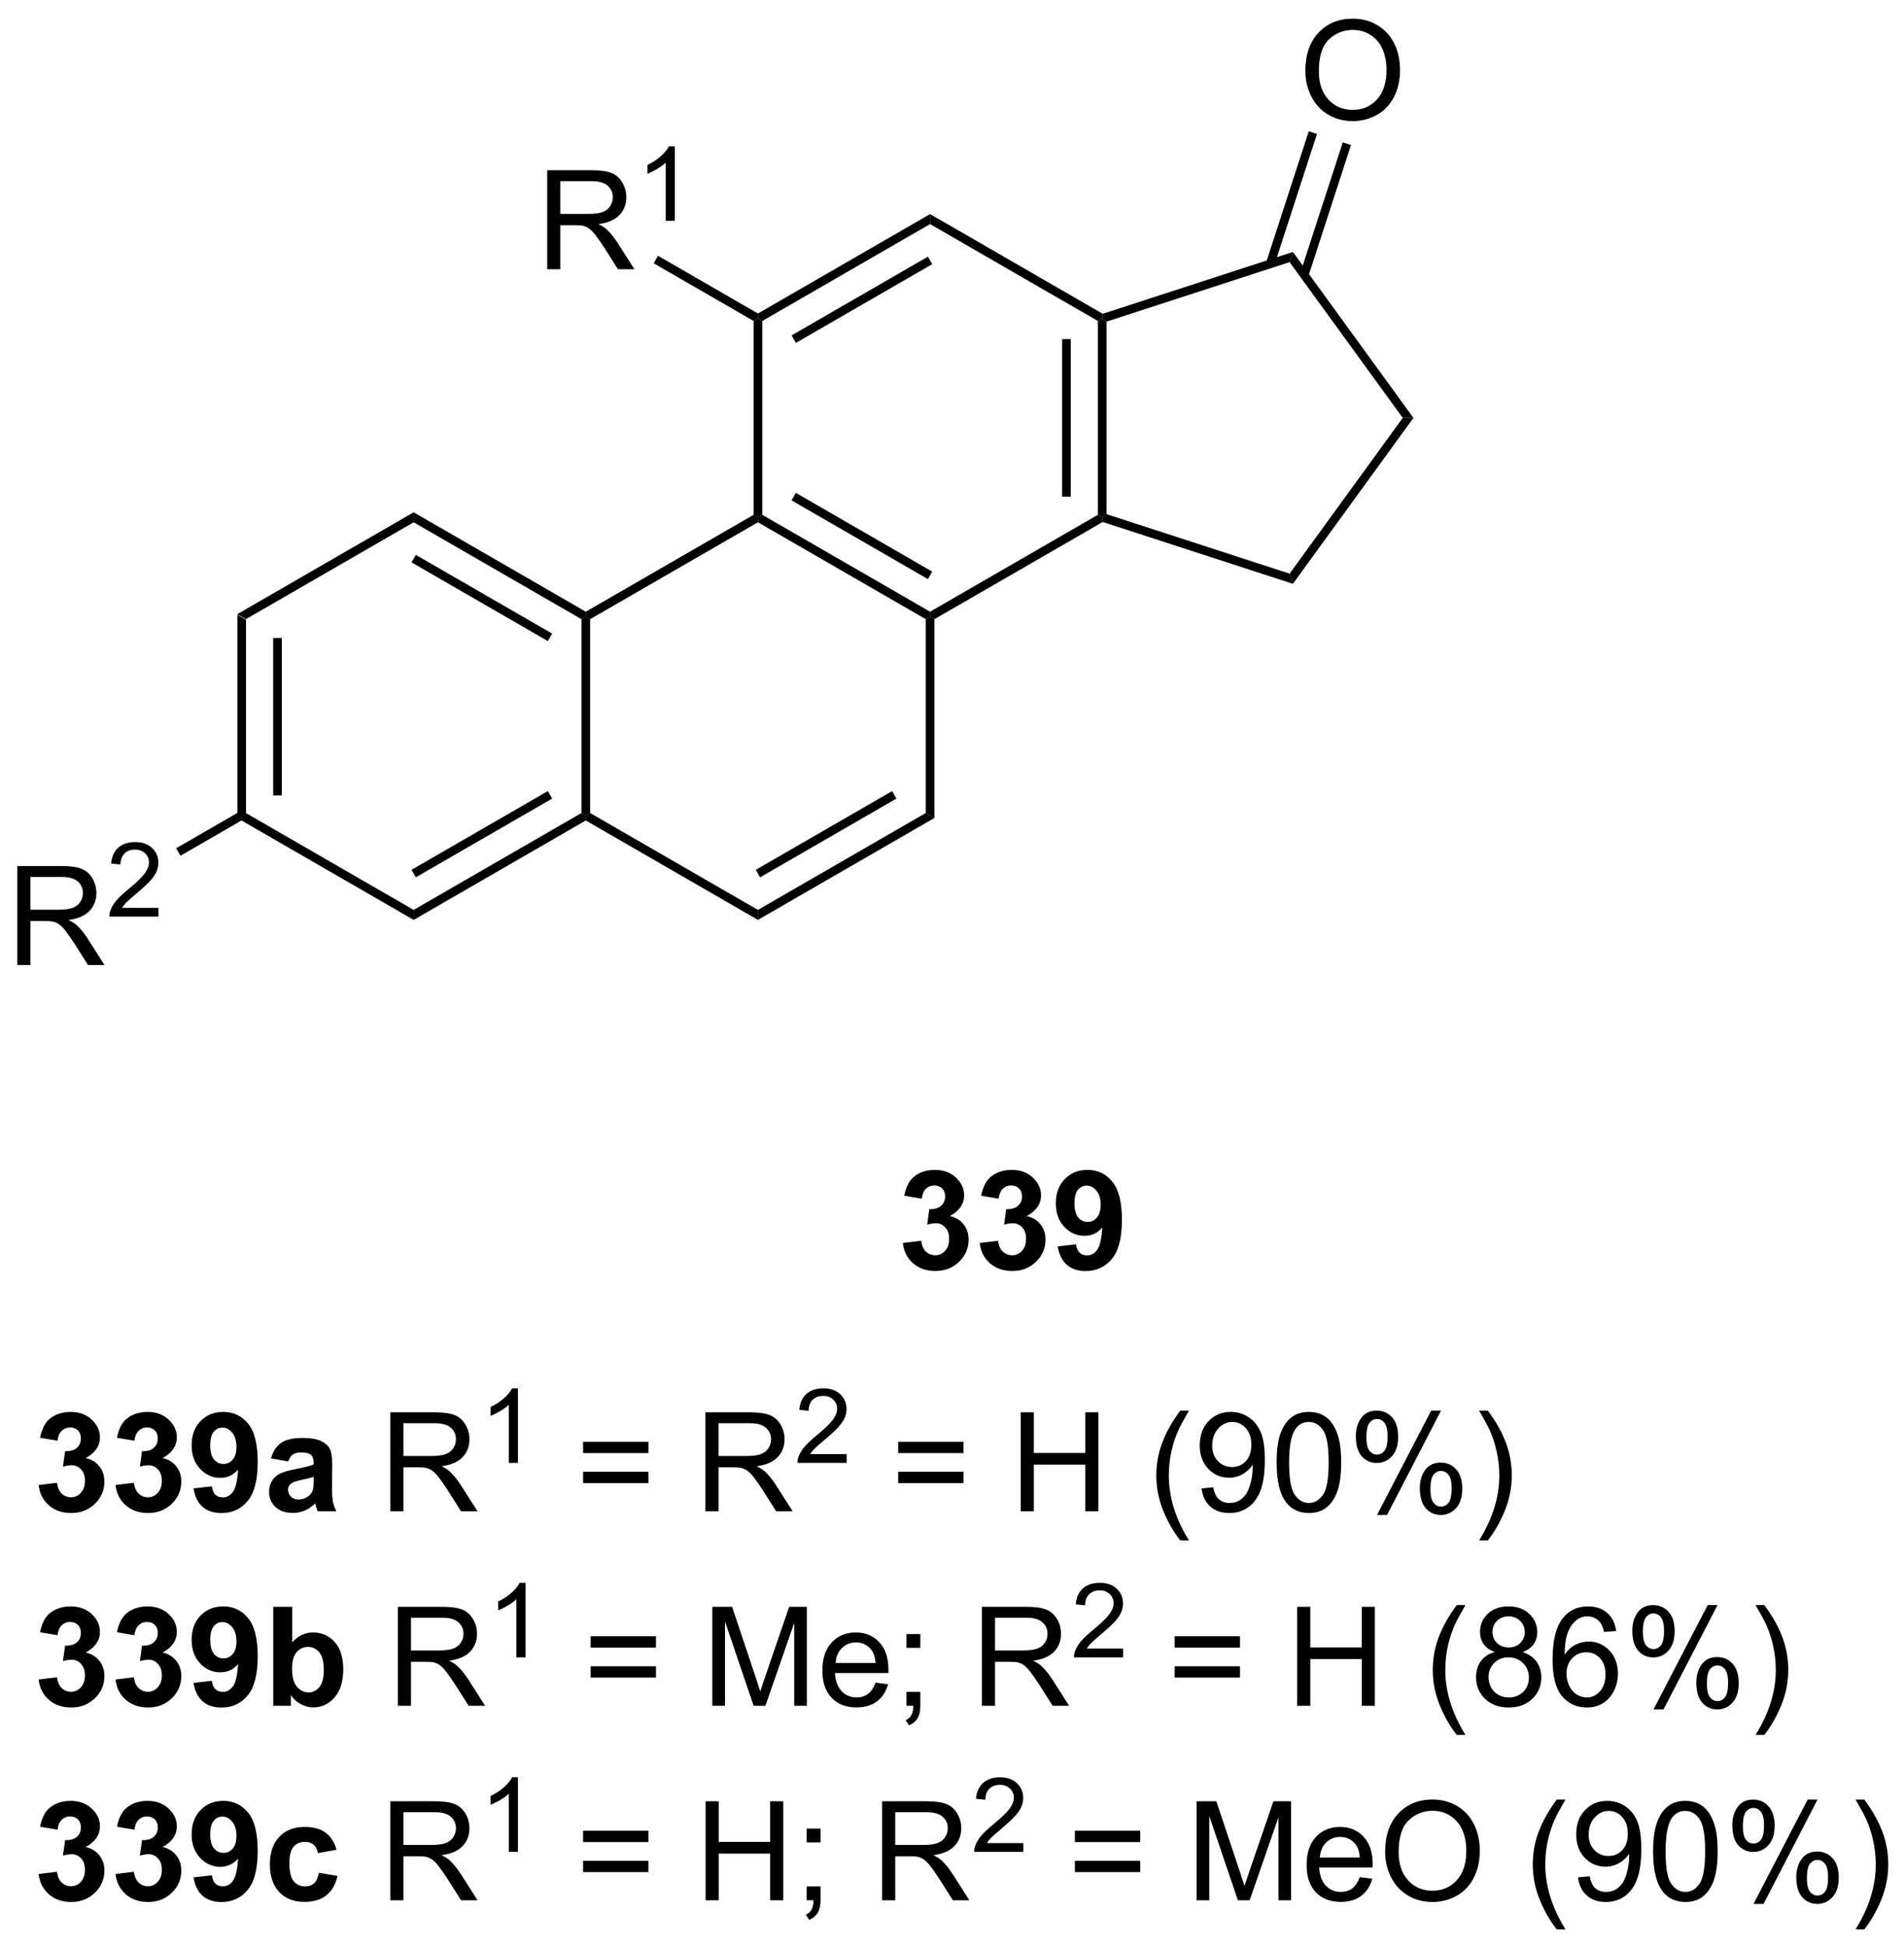 <?xml version="1.0" encoding="UTF-8"?>
<!DOCTYPE svg PUBLIC '-//W3C//DTD SVG 1.0//EN'
          'http://www.w3.org/TR/2001/REC-SVG-20010904/DTD/svg10.dtd'>
<svg stroke-dasharray="none" shape-rendering="auto" xmlns="http://www.w3.org/2000/svg" font-family="'Dialog'" text-rendering="auto" width="90" fill-opacity="1" color-interpolation="auto" color-rendering="auto" preserveAspectRatio="xMidYMid meet" font-size="12px" viewBox="0 0 90 92" fill="black" xmlns:xlink="http://www.w3.org/1999/xlink" stroke="black" image-rendering="auto" stroke-miterlimit="10" stroke-linecap="square" stroke-linejoin="miter" font-style="normal" stroke-width="1" height="92" stroke-dashoffset="0" font-weight="normal" stroke-opacity="1"
><!--Generated by the Batik Graphics2D SVG Generator--><defs id="genericDefs"
  /><g
  ><defs id="defs1"
    ><clipPath clipPathUnits="userSpaceOnUse" id="clipPath1"
      ><path d="M2.201 0.668 L115.544 0.668 L115.544 116.358 L2.201 116.358 L2.201 0.668 Z"
      /></clipPath
      ><clipPath clipPathUnits="userSpaceOnUse" id="clipPath2"
      ><path d="M96.345 363.684 L96.345 476.157 L206.537 476.157 L206.537 363.684 Z"
      /></clipPath
    ></defs
    ><g transform="scale(0.794,0.794) translate(-2.201,-0.668) matrix(1.029,0,0,1.029,-96.899,-373.417)"
    ><path d="M110.041 399.106 L110.541 399.394 L110.541 410.606 L110.291 410.75 L110.041 410.606 ZM112.111 400.445 L112.111 409.555 L112.611 409.555 L112.611 400.445 Z" stroke="none" clip-path="url(#clipPath2)"
    /></g
    ><g transform="matrix(0.817,0,0,0.817,-78.691,-297.042)"
    ><path d="M110.291 411.039 L110.291 410.75 L110.541 410.606 L120.25 416.211 L120.25 416.789 Z" stroke="none" clip-path="url(#clipPath2)"
    /></g
    ><g transform="matrix(0.817,0,0,0.817,-78.691,-297.042)"
    ><path d="M120.25 416.789 L120.25 416.211 L129.959 410.606 L130.209 410.75 L130.209 411.039 ZM120.375 414.326 L128.264 409.771 L128.014 409.338 L120.125 413.893 Z" stroke="none" clip-path="url(#clipPath2)"
    /></g
    ><g transform="matrix(0.817,0,0,0.817,-78.691,-297.042)"
    ><path d="M130.459 410.606 L130.209 410.75 L129.959 410.606 L129.959 399.394 L130.209 399.25 L130.459 399.394 Z" stroke="none" clip-path="url(#clipPath2)"
    /></g
    ><g transform="matrix(0.817,0,0,0.817,-78.691,-297.042)"
    ><path d="M130.209 398.961 L130.209 399.25 L129.959 399.394 L120.25 393.789 L120.25 393.211 ZM128.264 400.229 L120.375 395.674 L120.125 396.107 L128.014 400.662 Z" stroke="none" clip-path="url(#clipPath2)"
    /></g
    ><g transform="matrix(0.817,0,0,0.817,-78.691,-297.042)"
    ><path d="M120.25 393.211 L120.25 393.789 L110.541 399.394 L110.041 399.106 Z" stroke="none" clip-path="url(#clipPath2)"
    /></g
    ><g transform="matrix(0.817,0,0,0.817,-78.691,-297.042)"
    ><path d="M130.209 411.039 L130.209 410.75 L130.459 410.606 L140.169 416.211 L140.169 416.789 Z" stroke="none" clip-path="url(#clipPath2)"
    /></g
    ><g transform="matrix(0.817,0,0,0.817,-78.691,-297.042)"
    ><path d="M140.169 416.789 L140.169 416.211 L149.878 410.606 L150.378 410.894 ZM140.294 414.326 L148.183 409.771 L147.933 409.338 L140.044 413.893 Z" stroke="none" clip-path="url(#clipPath2)"
    /></g
    ><g transform="matrix(0.817,0,0,0.817,-78.691,-297.042)"
    ><path d="M150.378 410.894 L149.878 410.606 L149.878 399.394 L150.128 399.25 L150.378 399.394 Z" stroke="none" clip-path="url(#clipPath2)"
    /></g
    ><g transform="matrix(0.817,0,0,0.817,-78.691,-297.042)"
    ><path d="M150.128 398.961 L150.128 399.25 L149.878 399.394 L140.169 393.789 L140.169 393.5 L140.419 393.356 ZM150.253 396.643 L142.364 392.088 L142.114 392.521 L150.003 397.076 Z" stroke="none" clip-path="url(#clipPath2)"
    /></g
    ><g transform="matrix(0.817,0,0,0.817,-78.691,-297.042)"
    ><path d="M139.919 393.356 L140.169 393.5 L140.169 393.789 L130.459 399.394 L130.209 399.25 L130.209 398.961 Z" stroke="none" clip-path="url(#clipPath2)"
    /></g
    ><g transform="matrix(0.817,0,0,0.817,-78.691,-297.042)"
    ><path d="M150.378 399.394 L150.128 399.25 L150.128 398.961 L159.837 393.356 L160.087 393.5 L160.116 393.772 Z" stroke="none" clip-path="url(#clipPath2)"
    /></g
    ><g transform="matrix(0.817,0,0,0.817,-78.691,-297.042)"
    ><path d="M160.337 393.318 L160.087 393.5 L159.837 393.356 L159.837 382.144 L160.087 382 L160.337 382.182 ZM158.267 392.305 L158.267 383.195 L157.767 383.195 L157.767 392.305 Z" stroke="none" clip-path="url(#clipPath2)"
    /></g
    ><g transform="matrix(0.817,0,0,0.817,-78.691,-297.042)"
    ><path d="M160.116 381.728 L160.087 382 L159.837 382.144 L150.128 376.539 L150.128 375.961 Z" stroke="none" clip-path="url(#clipPath2)"
    /></g
    ><g transform="matrix(0.817,0,0,0.817,-78.691,-297.042)"
    ><path d="M150.128 375.961 L150.128 376.539 L140.419 382.144 L140.169 382 L140.169 381.711 ZM150.003 378.424 L142.114 382.979 L142.364 383.412 L150.253 378.857 Z" stroke="none" clip-path="url(#clipPath2)"
    /></g
    ><g transform="matrix(0.817,0,0,0.817,-78.691,-297.042)"
    ><path d="M139.919 382.144 L140.169 382 L140.419 382.144 L140.419 393.356 L140.169 393.5 L139.919 393.356 Z" stroke="none" clip-path="url(#clipPath2)"
    /></g
    ><g transform="matrix(0.817,0,0,0.817,-78.691,-297.042)"
    ><path d="M160.116 393.772 L160.087 393.5 L160.337 393.318 L170.929 396.76 L171.12 397.348 Z" stroke="none" clip-path="url(#clipPath2)"
    /></g
    ><g transform="matrix(0.817,0,0,0.817,-78.691,-297.042)"
    ><path d="M171.12 397.348 L170.929 396.76 L177.475 387.75 L178.093 387.75 Z" stroke="none" clip-path="url(#clipPath2)"
    /></g
    ><g transform="matrix(0.817,0,0,0.817,-78.691,-297.042)"
    ><path d="M178.093 387.75 L177.475 387.75 L170.929 378.74 L171.12 378.152 Z" stroke="none" clip-path="url(#clipPath2)"
    /></g
    ><g transform="matrix(0.817,0,0,0.817,-78.691,-297.042)"
    ><path d="M171.12 378.152 L170.929 378.74 L160.337 382.182 L160.087 382 L160.116 381.728 Z" stroke="none" clip-path="url(#clipPath2)"
    /></g
    ><g transform="matrix(0.817,0,0,0.817,-78.691,-297.042)"
    ><path d="M171.841 367.695 Q171.841 366.268 172.607 365.463 Q173.372 364.656 174.583 364.656 Q175.375 364.656 176.01 365.036 Q176.648 365.414 176.982 366.091 Q177.318 366.768 177.318 367.627 Q177.318 368.5 176.966 369.187 Q176.614 369.875 175.969 370.229 Q175.325 370.583 174.578 370.583 Q173.771 370.583 173.133 370.192 Q172.497 369.799 172.169 369.125 Q171.841 368.448 171.841 367.695 ZM172.622 367.705 Q172.622 368.742 173.177 369.338 Q173.734 369.932 174.575 369.932 Q175.43 369.932 175.982 369.33 Q176.536 368.729 176.536 367.625 Q176.536 366.924 176.299 366.403 Q176.062 365.882 175.607 365.596 Q175.154 365.307 174.586 365.307 Q173.781 365.307 173.2 365.862 Q172.622 366.414 172.622 367.705 Z" stroke="none" clip-path="url(#clipPath2)"
    /></g
    ><g transform="matrix(0.817,0,0,0.817,-78.691,-297.042)"
    ><path d="M172.014 379.558 L174.481 371.965 L174.006 371.811 L171.538 379.404 ZM170.045 378.919 L172.513 371.325 L172.037 371.171 L169.57 378.764 Z" stroke="none" clip-path="url(#clipPath2)"
    /></g
    ><g transform="matrix(0.817,0,0,0.817,-78.691,-297.042)"
    ><path d="M127.976 379.15 L127.976 373.423 L130.515 373.423 Q131.281 373.423 131.679 373.577 Q132.078 373.731 132.315 374.121 Q132.554 374.512 132.554 374.986 Q132.554 375.595 132.159 376.015 Q131.765 376.431 130.94 376.543 Q131.242 376.689 131.398 376.83 Q131.729 377.134 132.026 377.59 L133.023 379.15 L132.07 379.15 L131.312 377.957 Q130.979 377.442 130.763 377.168 Q130.549 376.895 130.38 376.785 Q130.211 376.676 130.034 376.634 Q129.906 376.606 129.612 376.606 L128.734 376.606 L128.734 379.15 L127.976 379.15 ZM128.734 375.95 L130.362 375.95 Q130.882 375.95 131.174 375.843 Q131.468 375.736 131.619 375.499 Q131.773 375.262 131.773 374.986 Q131.773 374.58 131.476 374.319 Q131.182 374.056 130.547 374.056 L128.734 374.056 L128.734 375.95 Z" stroke="none" clip-path="url(#clipPath2)"
    /></g
    ><g transform="matrix(0.817,0,0,0.817,-78.691,-297.042)"
    ><path d="M135.36 376.35 L134.832 376.35 L134.832 372.989 Q134.641 373.17 134.332 373.352 Q134.024 373.534 133.778 373.625 L133.778 373.116 Q134.219 372.907 134.549 372.612 Q134.881 372.315 135.02 372.038 L135.36 372.038 L135.36 376.35 Z" stroke="none" clip-path="url(#clipPath2)"
    /></g
    ><g transform="matrix(0.817,0,0,0.817,-78.691,-297.042)"
    ><path d="M140.169 381.711 L140.169 382 L139.919 382.144 L134.138 378.807 L134.388 378.374 Z" stroke="none" clip-path="url(#clipPath2)"
    /></g
    ><g transform="matrix(0.817,0,0,0.817,-78.691,-297.042)"
    ><path d="M97.317 419.4 L97.317 413.673 L99.856 413.673 Q100.622 413.673 101.02 413.827 Q101.419 413.981 101.656 414.371 Q101.895 414.762 101.895 415.236 Q101.895 415.845 101.499 416.265 Q101.106 416.681 100.281 416.793 Q100.583 416.939 100.739 417.08 Q101.07 417.384 101.367 417.84 L102.364 419.4 L101.411 419.4 L100.653 418.207 Q100.32 417.692 100.104 417.418 Q99.89 417.145 99.721 417.035 Q99.552 416.926 99.374 416.884 Q99.247 416.856 98.953 416.856 L98.075 416.856 L98.075 419.4 L97.317 419.4 ZM98.075 416.2 L99.703 416.2 Q100.223 416.2 100.515 416.093 Q100.809 415.986 100.96 415.749 Q101.114 415.512 101.114 415.236 Q101.114 414.83 100.817 414.569 Q100.523 414.306 99.887 414.306 L98.075 414.306 L98.075 416.2 Z" stroke="none" clip-path="url(#clipPath2)"
    /></g
    ><g transform="matrix(0.817,0,0,0.817,-78.691,-297.042)"
    ><path d="M105.486 416.092 L105.486 416.6 L102.646 416.6 Q102.64 416.409 102.708 416.233 Q102.816 415.944 103.054 415.663 Q103.294 415.381 103.746 415.012 Q104.445 414.438 104.691 414.102 Q104.937 413.766 104.937 413.467 Q104.937 413.155 104.712 412.94 Q104.49 412.723 104.128 412.723 Q103.747 412.723 103.519 412.952 Q103.29 413.18 103.288 413.584 L102.746 413.53 Q102.802 412.922 103.165 412.606 Q103.529 412.288 104.14 412.288 Q104.759 412.288 105.118 412.631 Q105.48 412.973 105.48 413.479 Q105.48 413.737 105.374 413.987 Q105.269 414.235 105.023 414.51 Q104.779 414.786 104.21 415.266 Q103.736 415.664 103.601 415.807 Q103.466 415.95 103.378 416.092 L105.486 416.092 Z" stroke="none" clip-path="url(#clipPath2)"
    /></g
    ><g transform="matrix(0.817,0,0,0.817,-78.691,-297.042)"
    ><path d="M110.041 410.606 L110.291 410.75 L110.291 411.039 L106.757 413.079 L106.507 412.646 Z" stroke="none" clip-path="url(#clipPath2)"
    /></g
    ><g transform="matrix(0.817,0,0,0.817,-78.691,-297.042)"
    ><path d="M148.552 435.479 L149.615 435.352 Q149.664 435.758 149.885 435.974 Q150.109 436.188 150.427 436.188 Q150.766 436.188 150.997 435.93 Q151.232 435.672 151.232 435.234 Q151.232 434.82 151.008 434.578 Q150.786 434.336 150.466 434.336 Q150.255 434.336 149.961 434.417 L150.083 433.523 Q150.529 433.534 150.763 433.331 Q150.997 433.125 150.997 432.784 Q150.997 432.495 150.826 432.323 Q150.654 432.151 150.367 432.151 Q150.086 432.151 149.885 432.346 Q149.688 432.542 149.646 432.917 L148.633 432.745 Q148.74 432.227 148.951 431.917 Q149.164 431.604 149.544 431.427 Q149.927 431.25 150.398 431.25 Q151.208 431.25 151.695 431.766 Q152.099 432.188 152.099 432.719 Q152.099 433.471 151.273 433.922 Q151.766 434.026 152.06 434.393 Q152.357 434.76 152.357 435.281 Q152.357 436.034 151.805 436.568 Q151.255 437.099 150.435 437.099 Q149.656 437.099 149.143 436.651 Q148.633 436.203 148.552 435.479 ZM153.001 435.479 L154.064 435.352 Q154.113 435.758 154.335 435.974 Q154.559 436.188 154.876 436.188 Q155.215 436.188 155.447 435.93 Q155.681 435.672 155.681 435.234 Q155.681 434.82 155.457 434.578 Q155.236 434.336 154.915 434.336 Q154.704 434.336 154.41 434.417 L154.532 433.523 Q154.978 433.534 155.212 433.331 Q155.447 433.125 155.447 432.784 Q155.447 432.495 155.275 432.323 Q155.103 432.151 154.816 432.151 Q154.535 432.151 154.335 432.346 Q154.137 432.542 154.095 432.917 L153.082 432.745 Q153.189 432.227 153.4 431.917 Q153.613 431.604 153.994 431.427 Q154.376 431.25 154.848 431.25 Q155.657 431.25 156.144 431.766 Q156.548 432.188 156.548 432.719 Q156.548 433.471 155.723 433.922 Q156.215 434.026 156.509 434.393 Q156.806 434.76 156.806 435.281 Q156.806 436.034 156.254 436.568 Q155.704 437.099 154.884 437.099 Q154.106 437.099 153.593 436.651 Q153.082 436.203 153.001 435.479 ZM157.513 435.675 L158.576 435.557 Q158.615 435.883 158.779 436.039 Q158.943 436.195 159.211 436.195 Q159.552 436.195 159.789 435.883 Q160.029 435.57 160.094 434.586 Q159.68 435.065 159.06 435.065 Q158.383 435.065 157.893 434.544 Q157.404 434.023 157.404 433.188 Q157.404 432.315 157.919 431.784 Q158.438 431.25 159.24 431.25 Q160.109 431.25 160.667 431.925 Q161.227 432.596 161.227 434.141 Q161.227 435.711 160.643 436.406 Q160.062 437.102 159.13 437.102 Q158.458 437.102 158.044 436.745 Q157.63 436.385 157.513 435.675 ZM159.997 433.276 Q159.997 432.745 159.753 432.453 Q159.508 432.159 159.188 432.159 Q158.883 432.159 158.682 432.401 Q158.482 432.641 158.482 433.188 Q158.482 433.742 158.701 434.003 Q158.919 434.26 159.247 434.26 Q159.562 434.26 159.779 434.01 Q159.997 433.76 159.997 433.276 Z" stroke="none" clip-path="url(#clipPath2)"
    /></g
    ><g transform="matrix(0.817,0,0,0.817,-78.691,-297.042)"
    ><path d="M98.552 449.479 L99.615 449.352 Q99.664 449.758 99.885 449.974 Q100.109 450.188 100.427 450.188 Q100.766 450.188 100.997 449.93 Q101.232 449.672 101.232 449.234 Q101.232 448.82 101.008 448.578 Q100.787 448.336 100.466 448.336 Q100.255 448.336 99.961 448.417 L100.083 447.523 Q100.529 447.534 100.763 447.331 Q100.997 447.125 100.997 446.784 Q100.997 446.495 100.826 446.323 Q100.654 446.151 100.367 446.151 Q100.086 446.151 99.885 446.346 Q99.688 446.542 99.646 446.917 L98.633 446.745 Q98.74 446.227 98.951 445.917 Q99.164 445.604 99.544 445.427 Q99.927 445.25 100.398 445.25 Q101.208 445.25 101.695 445.766 Q102.099 446.188 102.099 446.719 Q102.099 447.471 101.273 447.922 Q101.766 448.026 102.06 448.393 Q102.357 448.76 102.357 449.281 Q102.357 450.034 101.805 450.568 Q101.255 451.099 100.435 451.099 Q99.656 451.099 99.143 450.651 Q98.633 450.203 98.552 449.479 ZM103.001 449.479 L104.064 449.352 Q104.113 449.758 104.335 449.974 Q104.559 450.188 104.876 450.188 Q105.215 450.188 105.447 449.93 Q105.681 449.672 105.681 449.234 Q105.681 448.82 105.457 448.578 Q105.236 448.336 104.915 448.336 Q104.704 448.336 104.41 448.417 L104.533 447.523 Q104.978 447.534 105.212 447.331 Q105.447 447.125 105.447 446.784 Q105.447 446.495 105.275 446.323 Q105.103 446.151 104.816 446.151 Q104.535 446.151 104.335 446.346 Q104.137 446.542 104.095 446.917 L103.082 446.745 Q103.189 446.227 103.4 445.917 Q103.613 445.604 103.993 445.427 Q104.376 445.25 104.848 445.25 Q105.658 445.25 106.144 445.766 Q106.548 446.188 106.548 446.719 Q106.548 447.471 105.723 447.922 Q106.215 448.026 106.509 448.393 Q106.806 448.76 106.806 449.281 Q106.806 450.034 106.254 450.568 Q105.704 451.099 104.884 451.099 Q104.106 451.099 103.592 450.651 Q103.082 450.203 103.001 449.479 ZM107.513 449.675 L108.576 449.557 Q108.615 449.883 108.779 450.039 Q108.943 450.195 109.211 450.195 Q109.552 450.195 109.789 449.883 Q110.029 449.57 110.094 448.586 Q109.68 449.065 109.06 449.065 Q108.383 449.065 107.893 448.544 Q107.404 448.023 107.404 447.188 Q107.404 446.315 107.919 445.784 Q108.438 445.25 109.24 445.25 Q110.109 445.25 110.667 445.925 Q111.227 446.596 111.227 448.141 Q111.227 449.711 110.643 450.406 Q110.062 451.102 109.13 451.102 Q108.458 451.102 108.044 450.745 Q107.63 450.385 107.513 449.675 ZM109.997 447.276 Q109.997 446.745 109.753 446.453 Q109.508 446.159 109.188 446.159 Q108.883 446.159 108.682 446.401 Q108.482 446.641 108.482 447.188 Q108.482 447.742 108.701 448.003 Q108.919 448.26 109.247 448.26 Q109.562 448.26 109.779 448.01 Q109.997 447.76 109.997 447.276 ZM112.993 448.117 L111.996 447.938 Q112.165 447.336 112.574 447.047 Q112.986 446.758 113.793 446.758 Q114.527 446.758 114.887 446.932 Q115.246 447.104 115.392 447.372 Q115.54 447.641 115.54 448.354 L115.527 449.635 Q115.527 450.182 115.579 450.443 Q115.634 450.703 115.777 451 L114.691 451 Q114.65 450.891 114.587 450.675 Q114.559 450.578 114.548 450.547 Q114.267 450.82 113.947 450.958 Q113.626 451.094 113.262 451.094 Q112.621 451.094 112.251 450.747 Q111.884 450.398 111.884 449.867 Q111.884 449.516 112.051 449.24 Q112.22 448.964 112.522 448.818 Q112.824 448.672 113.394 448.562 Q114.165 448.417 114.462 448.292 L114.462 448.182 Q114.462 447.867 114.306 447.732 Q114.15 447.596 113.715 447.596 Q113.423 447.596 113.259 447.714 Q113.095 447.828 112.993 448.117 ZM114.462 449.008 Q114.251 449.078 113.793 449.177 Q113.337 449.273 113.197 449.367 Q112.981 449.518 112.981 449.753 Q112.981 449.984 113.152 450.154 Q113.324 450.32 113.59 450.32 Q113.887 450.32 114.158 450.125 Q114.356 449.977 114.418 449.76 Q114.462 449.62 114.462 449.227 L114.462 449.008 Z" stroke="none" clip-path="url(#clipPath2)"
    /></g
    ><g transform="matrix(0.817,0,0,0.817,-78.691,-297.042)"
    ><path d="M118.9 451 L118.9 445.273 L121.439 445.273 Q122.204 445.273 122.603 445.427 Q123.001 445.581 123.238 445.971 Q123.478 446.362 123.478 446.836 Q123.478 447.445 123.082 447.865 Q122.689 448.281 121.863 448.393 Q122.165 448.539 122.322 448.68 Q122.652 448.984 122.949 449.44 L123.947 451 L122.993 451 L122.236 449.807 Q121.902 449.292 121.686 449.018 Q121.473 448.745 121.303 448.635 Q121.134 448.526 120.957 448.484 Q120.829 448.456 120.535 448.456 L119.657 448.456 L119.657 451 L118.9 451 ZM119.657 447.8 L121.285 447.8 Q121.806 447.8 122.098 447.693 Q122.392 447.586 122.543 447.349 Q122.697 447.112 122.697 446.836 Q122.697 446.43 122.4 446.169 Q122.105 445.906 121.47 445.906 L119.657 445.906 L119.657 447.8 Z" stroke="none" clip-path="url(#clipPath2)"
    /></g
    ><g transform="matrix(0.817,0,0,0.817,-78.691,-297.042)"
    ><path d="M126.283 448.2 L125.756 448.2 L125.756 444.839 Q125.564 445.02 125.256 445.202 Q124.947 445.384 124.701 445.475 L124.701 444.966 Q125.143 444.757 125.473 444.462 Q125.805 444.165 125.943 443.887 L126.283 443.887 L126.283 448.2 Z" stroke="none" clip-path="url(#clipPath2)"
    /></g
    ><g transform="matrix(0.817,0,0,0.817,-78.691,-297.042)"
    ><path d="M133.833 447.633 L130.052 447.633 L130.052 446.977 L133.833 446.977 L133.833 447.633 ZM133.833 449.37 L130.052 449.37 L130.052 448.714 L133.833 448.714 L133.833 449.37 ZM137.131 451 L137.131 445.273 L139.67 445.273 Q140.436 445.273 140.834 445.427 Q141.233 445.581 141.47 445.971 Q141.709 446.362 141.709 446.836 Q141.709 447.445 141.314 447.865 Q140.92 448.281 140.095 448.393 Q140.397 448.539 140.553 448.68 Q140.884 448.984 141.181 449.44 L142.178 451 L141.225 451 L140.467 449.807 Q140.134 449.292 139.918 449.018 Q139.704 448.745 139.535 448.635 Q139.366 448.526 139.189 448.484 Q139.061 448.456 138.767 448.456 L137.889 448.456 L137.889 451 L137.131 451 ZM137.889 447.8 L139.517 447.8 Q140.037 447.8 140.329 447.693 Q140.623 447.586 140.774 447.349 Q140.928 447.112 140.928 446.836 Q140.928 446.43 140.631 446.169 Q140.337 445.906 139.702 445.906 L137.889 445.906 L137.889 447.8 Z" stroke="none" clip-path="url(#clipPath2)"
    /></g
    ><g transform="matrix(0.817,0,0,0.817,-78.691,-297.042)"
    ><path d="M145.3 447.692 L145.3 448.2 L142.46 448.2 Q142.454 448.009 142.522 447.833 Q142.63 447.544 142.868 447.262 Q143.108 446.981 143.56 446.612 Q144.259 446.038 144.505 445.702 Q144.751 445.366 144.751 445.067 Q144.751 444.755 144.526 444.54 Q144.304 444.323 143.942 444.323 Q143.561 444.323 143.333 444.552 Q143.105 444.78 143.102 445.184 L142.56 445.13 Q142.616 444.522 142.98 444.206 Q143.343 443.887 143.954 443.887 Q144.573 443.887 144.933 444.231 Q145.294 444.573 145.294 445.079 Q145.294 445.337 145.189 445.587 Q145.083 445.835 144.837 446.11 Q144.593 446.386 144.024 446.866 Q143.55 447.264 143.415 447.407 Q143.28 447.55 143.192 447.692 L145.3 447.692 Z" stroke="none" clip-path="url(#clipPath2)"
    /></g
    ><g transform="matrix(0.817,0,0,0.817,-78.691,-297.042)"
    ><path d="M152.064 447.633 L148.283 447.633 L148.283 446.977 L152.064 446.977 L152.064 447.633 ZM152.064 449.37 L148.283 449.37 L148.283 448.714 L152.064 448.714 L152.064 449.37 ZM155.373 451 L155.373 445.273 L156.131 445.273 L156.131 447.625 L159.107 447.625 L159.107 445.273 L159.865 445.273 L159.865 451 L159.107 451 L159.107 448.3 L156.131 448.3 L156.131 451 L155.373 451 ZM164.605 452.685 Q164.022 451.95 163.618 450.966 Q163.217 449.979 163.217 448.925 Q163.217 447.995 163.519 447.143 Q163.87 446.156 164.605 445.175 L165.107 445.175 Q164.636 445.987 164.482 446.336 Q164.245 446.875 164.107 447.461 Q163.941 448.19 163.941 448.93 Q163.941 450.807 165.107 452.685 L164.605 452.685 ZM165.834 449.675 L166.511 449.612 Q166.597 450.089 166.839 450.305 Q167.081 450.518 167.459 450.518 Q167.785 450.518 168.027 450.37 Q168.272 450.221 168.428 449.974 Q168.584 449.727 168.688 449.305 Q168.795 448.883 168.795 448.445 Q168.795 448.398 168.792 448.305 Q168.581 448.641 168.214 448.849 Q167.85 449.057 167.425 449.057 Q166.714 449.057 166.222 448.542 Q165.73 448.026 165.73 447.182 Q165.73 446.312 166.243 445.781 Q166.756 445.25 167.529 445.25 Q168.089 445.25 168.55 445.552 Q169.014 445.852 169.253 446.409 Q169.495 446.964 169.495 448.018 Q169.495 449.117 169.256 449.768 Q169.019 450.417 168.548 450.758 Q168.076 451.099 167.443 451.099 Q166.772 451.099 166.344 450.727 Q165.92 450.352 165.834 449.675 ZM168.714 447.148 Q168.714 446.542 168.391 446.188 Q168.068 445.831 167.615 445.831 Q167.147 445.831 166.798 446.214 Q166.451 446.596 166.451 447.206 Q166.451 447.753 166.782 448.096 Q167.113 448.438 167.597 448.438 Q168.084 448.438 168.399 448.096 Q168.714 447.753 168.714 447.148 ZM170.179 448.175 Q170.179 447.159 170.387 446.542 Q170.596 445.922 171.007 445.586 Q171.421 445.25 172.046 445.25 Q172.507 445.25 172.853 445.435 Q173.202 445.62 173.429 445.971 Q173.656 446.32 173.783 446.823 Q173.913 447.323 173.913 448.175 Q173.913 449.182 173.705 449.802 Q173.499 450.422 173.085 450.76 Q172.674 451.099 172.046 451.099 Q171.218 451.099 170.744 450.503 Q170.179 449.789 170.179 448.175 ZM170.9 448.175 Q170.9 449.586 171.231 450.052 Q171.562 450.518 172.046 450.518 Q172.531 450.518 172.859 450.05 Q173.189 449.581 173.189 448.175 Q173.189 446.76 172.859 446.297 Q172.531 445.831 172.038 445.831 Q171.554 445.831 171.265 446.242 Q170.9 446.766 170.9 448.175 ZM174.761 446.648 Q174.761 446.034 175.068 445.604 Q175.378 445.175 175.964 445.175 Q176.503 445.175 176.855 445.56 Q177.209 445.945 177.209 446.69 Q177.209 447.417 176.852 447.81 Q176.495 448.203 175.972 448.203 Q175.451 448.203 175.105 447.818 Q174.761 447.43 174.761 446.648 ZM175.982 445.659 Q175.722 445.659 175.548 445.885 Q175.373 446.112 175.373 446.719 Q175.373 447.268 175.548 447.495 Q175.725 447.719 175.982 447.719 Q176.248 447.719 176.423 447.492 Q176.597 447.266 176.597 446.664 Q176.597 446.109 176.42 445.885 Q176.245 445.659 175.982 445.659 ZM175.988 451.211 L179.12 445.175 L179.691 445.175 L176.568 451.211 L175.988 451.211 ZM178.464 449.656 Q178.464 449.039 178.772 448.612 Q179.081 448.182 179.67 448.182 Q180.209 448.182 180.563 448.568 Q180.917 448.953 180.917 449.698 Q180.917 450.425 180.558 450.818 Q180.201 451.211 179.675 451.211 Q179.154 451.211 178.808 450.823 Q178.464 450.432 178.464 449.656 ZM179.691 448.667 Q179.425 448.667 179.251 448.893 Q179.076 449.12 179.076 449.727 Q179.076 450.273 179.251 450.5 Q179.428 450.727 179.685 450.727 Q179.956 450.727 180.128 450.5 Q180.303 450.273 180.303 449.672 Q180.303 449.117 180.126 448.893 Q179.951 448.667 179.691 448.667 ZM182.398 452.685 L181.893 452.685 Q183.062 450.807 183.062 448.93 Q183.062 448.195 182.893 447.471 Q182.76 446.885 182.523 446.346 Q182.369 445.995 181.893 445.175 L182.398 445.175 Q183.132 446.156 183.484 447.143 Q183.783 447.995 183.783 448.925 Q183.783 449.979 183.38 450.966 Q182.976 451.95 182.398 452.685 Z" stroke="none" clip-path="url(#clipPath2)"
    /></g
    ><g transform="matrix(0.817,0,0,0.817,-78.691,-297.042)"
    ><path d="M98.552 460.729 L99.615 460.602 Q99.664 461.008 99.885 461.224 Q100.109 461.438 100.427 461.438 Q100.766 461.438 100.997 461.18 Q101.232 460.922 101.232 460.484 Q101.232 460.07 101.008 459.828 Q100.787 459.586 100.466 459.586 Q100.255 459.586 99.961 459.667 L100.083 458.773 Q100.529 458.784 100.763 458.581 Q100.997 458.375 100.997 458.034 Q100.997 457.745 100.826 457.573 Q100.654 457.401 100.367 457.401 Q100.086 457.401 99.885 457.596 Q99.688 457.792 99.646 458.167 L98.633 457.995 Q98.74 457.477 98.951 457.167 Q99.164 456.854 99.544 456.677 Q99.927 456.5 100.398 456.5 Q101.208 456.5 101.695 457.016 Q102.099 457.438 102.099 457.969 Q102.099 458.721 101.273 459.172 Q101.766 459.276 102.06 459.643 Q102.357 460.01 102.357 460.531 Q102.357 461.284 101.805 461.818 Q101.255 462.349 100.435 462.349 Q99.656 462.349 99.143 461.901 Q98.633 461.453 98.552 460.729 ZM103.001 460.729 L104.064 460.602 Q104.113 461.008 104.335 461.224 Q104.559 461.438 104.876 461.438 Q105.215 461.438 105.447 461.18 Q105.681 460.922 105.681 460.484 Q105.681 460.07 105.457 459.828 Q105.236 459.586 104.915 459.586 Q104.704 459.586 104.41 459.667 L104.533 458.773 Q104.978 458.784 105.212 458.581 Q105.447 458.375 105.447 458.034 Q105.447 457.745 105.275 457.573 Q105.103 457.401 104.816 457.401 Q104.535 457.401 104.335 457.596 Q104.137 457.792 104.095 458.167 L103.082 457.995 Q103.189 457.477 103.4 457.167 Q103.613 456.854 103.993 456.677 Q104.376 456.5 104.848 456.5 Q105.658 456.5 106.144 457.016 Q106.548 457.438 106.548 457.969 Q106.548 458.721 105.723 459.172 Q106.215 459.276 106.509 459.643 Q106.806 460.01 106.806 460.531 Q106.806 461.284 106.254 461.818 Q105.704 462.349 104.884 462.349 Q104.106 462.349 103.592 461.901 Q103.082 461.453 103.001 460.729 ZM107.513 460.925 L108.576 460.807 Q108.615 461.133 108.779 461.289 Q108.943 461.445 109.211 461.445 Q109.552 461.445 109.789 461.133 Q110.029 460.82 110.094 459.836 Q109.68 460.315 109.06 460.315 Q108.383 460.315 107.893 459.794 Q107.404 459.273 107.404 458.438 Q107.404 457.565 107.919 457.034 Q108.438 456.5 109.24 456.5 Q110.109 456.5 110.667 457.175 Q111.227 457.846 111.227 459.391 Q111.227 460.961 110.643 461.656 Q110.062 462.352 109.13 462.352 Q108.458 462.352 108.044 461.995 Q107.63 461.635 107.513 460.925 ZM109.997 458.526 Q109.997 457.995 109.753 457.703 Q109.508 457.409 109.188 457.409 Q108.883 457.409 108.682 457.651 Q108.482 457.891 108.482 458.438 Q108.482 458.992 108.701 459.253 Q108.919 459.51 109.247 459.51 Q109.562 459.51 109.779 459.26 Q109.997 459.01 109.997 458.526 ZM112.126 462.25 L112.126 456.523 L113.223 456.523 L113.223 458.586 Q113.731 458.008 114.426 458.008 Q115.184 458.008 115.678 458.557 Q116.176 459.104 116.176 460.133 Q116.176 461.195 115.671 461.771 Q115.165 462.344 114.441 462.344 Q114.087 462.344 113.741 462.167 Q113.394 461.987 113.144 461.641 L113.144 462.25 L112.126 462.25 ZM113.215 460.086 Q113.215 460.729 113.418 461.039 Q113.704 461.477 114.176 461.477 Q114.54 461.477 114.796 461.167 Q115.051 460.854 115.051 460.188 Q115.051 459.477 114.793 459.161 Q114.535 458.846 114.134 458.846 Q113.738 458.846 113.475 459.154 Q113.215 459.461 113.215 460.086 Z" stroke="none" clip-path="url(#clipPath2)"
    /></g
    ><g transform="matrix(0.817,0,0,0.817,-78.691,-297.042)"
    ><path d="M119.337 462.25 L119.337 456.523 L121.876 456.523 Q122.642 456.523 123.04 456.677 Q123.439 456.831 123.676 457.221 Q123.915 457.612 123.915 458.086 Q123.915 458.695 123.519 459.115 Q123.126 459.531 122.301 459.643 Q122.603 459.789 122.759 459.93 Q123.09 460.234 123.387 460.69 L124.384 462.25 L123.431 462.25 L122.673 461.057 Q122.34 460.542 122.124 460.268 Q121.91 459.995 121.741 459.885 Q121.572 459.776 121.394 459.734 Q121.267 459.706 120.973 459.706 L120.095 459.706 L120.095 462.25 L119.337 462.25 ZM120.095 459.05 L121.723 459.05 Q122.243 459.05 122.535 458.943 Q122.829 458.836 122.98 458.599 Q123.134 458.362 123.134 458.086 Q123.134 457.68 122.837 457.419 Q122.543 457.156 121.907 457.156 L120.095 457.156 L120.095 459.05 Z" stroke="none" clip-path="url(#clipPath2)"
    /></g
    ><g transform="matrix(0.817,0,0,0.817,-78.691,-297.042)"
    ><path d="M126.721 459.45 L126.193 459.45 L126.193 456.089 Q126.002 456.27 125.693 456.452 Q125.385 456.634 125.139 456.725 L125.139 456.216 Q125.58 456.007 125.91 455.712 Q126.242 455.415 126.381 455.137 L126.721 455.137 L126.721 459.45 Z" stroke="none" clip-path="url(#clipPath2)"
    /></g
    ><g transform="matrix(0.817,0,0,0.817,-78.691,-297.042)"
    ><path d="M134.27 458.883 L130.489 458.883 L130.489 458.227 L134.27 458.227 L134.27 458.883 ZM134.27 460.62 L130.489 460.62 L130.489 459.964 L134.27 459.964 L134.27 460.62 ZM137.532 462.25 L137.532 456.523 L138.673 456.523 L140.03 460.578 Q140.217 461.143 140.303 461.425 Q140.399 461.112 140.608 460.508 L141.977 456.523 L142.998 456.523 L142.998 462.25 L142.267 462.25 L142.267 457.456 L140.602 462.25 L139.92 462.25 L138.264 457.375 L138.264 462.25 L137.532 462.25 ZM146.97 460.914 L147.696 461.003 Q147.524 461.641 147.058 461.992 Q146.595 462.344 145.873 462.344 Q144.962 462.344 144.428 461.784 Q143.897 461.221 143.897 460.211 Q143.897 459.164 144.436 458.586 Q144.975 458.008 145.834 458.008 Q146.665 458.008 147.191 458.575 Q147.72 459.141 147.72 460.167 Q147.72 460.229 147.717 460.354 L144.623 460.354 Q144.662 461.039 145.009 461.404 Q145.358 461.766 145.876 461.766 Q146.264 461.766 146.537 461.562 Q146.811 461.359 146.97 460.914 ZM144.662 459.776 L146.977 459.776 Q146.931 459.253 146.712 458.992 Q146.376 458.586 145.842 458.586 Q145.358 458.586 145.027 458.911 Q144.696 459.234 144.662 459.776 ZM148.763 458.901 L148.763 458.102 L149.565 458.102 L149.565 458.901 L148.763 458.901 ZM148.763 462.25 L148.763 461.448 L149.565 461.448 L149.565 462.25 Q149.565 462.693 149.409 462.964 Q149.252 463.234 148.911 463.383 L148.716 463.083 Q148.94 462.984 149.044 462.794 Q149.151 462.607 149.161 462.25 L148.763 462.25 ZM153.127 462.25 L153.127 456.523 L155.666 456.523 Q156.432 456.523 156.83 456.677 Q157.229 456.831 157.466 457.221 Q157.705 457.612 157.705 458.086 Q157.705 458.695 157.31 459.115 Q156.916 459.531 156.091 459.643 Q156.393 459.789 156.549 459.93 Q156.88 460.234 157.177 460.69 L158.174 462.25 L157.221 462.25 L156.463 461.057 Q156.13 460.542 155.914 460.268 Q155.7 459.995 155.531 459.885 Q155.362 459.776 155.185 459.734 Q155.057 459.706 154.763 459.706 L153.885 459.706 L153.885 462.25 L153.127 462.25 ZM153.885 459.05 L155.513 459.05 Q156.034 459.05 156.325 458.943 Q156.619 458.836 156.77 458.599 Q156.924 458.362 156.924 458.086 Q156.924 457.68 156.627 457.419 Q156.333 457.156 155.698 457.156 L153.885 457.156 L153.885 459.05 Z" stroke="none" clip-path="url(#clipPath2)"
    /></g
    ><g transform="matrix(0.817,0,0,0.817,-78.691,-297.042)"
    ><path d="M161.296 458.942 L161.296 459.45 L158.456 459.45 Q158.45 459.259 158.518 459.083 Q158.626 458.794 158.864 458.512 Q159.105 458.231 159.556 457.862 Q160.255 457.288 160.501 456.952 Q160.747 456.616 160.747 456.317 Q160.747 456.005 160.522 455.79 Q160.3 455.573 159.939 455.573 Q159.558 455.573 159.329 455.802 Q159.101 456.03 159.099 456.434 L158.556 456.38 Q158.612 455.772 158.976 455.456 Q159.339 455.137 159.95 455.137 Q160.569 455.137 160.929 455.481 Q161.29 455.823 161.29 456.329 Q161.29 456.587 161.185 456.837 Q161.079 457.085 160.833 457.36 Q160.589 457.636 160.02 458.116 Q159.546 458.514 159.411 458.657 Q159.276 458.8 159.189 458.942 L161.296 458.942 Z" stroke="none" clip-path="url(#clipPath2)"
    /></g
    ><g transform="matrix(0.817,0,0,0.817,-78.691,-297.042)"
    ><path d="M168.06 458.883 L164.279 458.883 L164.279 458.227 L168.06 458.227 L168.06 458.883 ZM168.06 460.62 L164.279 460.62 L164.279 459.964 L168.06 459.964 L168.06 460.62 ZM171.369 462.25 L171.369 456.523 L172.127 456.523 L172.127 458.875 L175.103 458.875 L175.103 456.523 L175.861 456.523 L175.861 462.25 L175.103 462.25 L175.103 459.55 L172.127 459.55 L172.127 462.25 L171.369 462.25 ZM180.601 463.935 Q180.018 463.2 179.614 462.216 Q179.213 461.229 179.213 460.175 Q179.213 459.245 179.515 458.393 Q179.867 457.406 180.601 456.425 L181.103 456.425 Q180.632 457.237 180.478 457.586 Q180.242 458.125 180.103 458.711 Q179.937 459.44 179.937 460.18 Q179.937 462.057 181.103 463.935 L180.601 463.935 ZM182.807 459.143 Q182.369 458.984 182.158 458.688 Q181.947 458.391 181.947 457.977 Q181.947 457.352 182.395 456.927 Q182.846 456.5 183.593 456.5 Q184.343 456.5 184.799 456.935 Q185.257 457.37 185.257 457.995 Q185.257 458.393 185.046 458.69 Q184.838 458.984 184.413 459.143 Q184.939 459.315 185.215 459.698 Q185.492 460.081 185.492 460.612 Q185.492 461.346 184.971 461.849 Q184.452 462.349 183.603 462.349 Q182.757 462.349 182.236 461.846 Q181.718 461.344 181.718 460.594 Q181.718 460.034 181.999 459.659 Q182.283 459.281 182.807 459.143 ZM182.666 457.953 Q182.666 458.359 182.926 458.617 Q183.189 458.875 183.609 458.875 Q184.015 458.875 184.273 458.62 Q184.533 458.362 184.533 457.992 Q184.533 457.604 184.265 457.341 Q183.999 457.078 183.601 457.078 Q183.197 457.078 182.932 457.336 Q182.666 457.594 182.666 457.953 ZM182.439 460.596 Q182.439 460.898 182.583 461.18 Q182.726 461.461 183.007 461.615 Q183.288 461.768 183.611 461.768 Q184.117 461.768 184.445 461.445 Q184.773 461.12 184.773 460.62 Q184.773 460.112 184.434 459.781 Q184.096 459.448 183.588 459.448 Q183.093 459.448 182.765 459.776 Q182.439 460.104 182.439 460.596 ZM189.823 457.925 L189.123 457.979 Q189.029 457.565 188.857 457.378 Q188.573 457.078 188.154 457.078 Q187.818 457.078 187.566 457.266 Q187.232 457.508 187.04 457.974 Q186.85 458.438 186.842 459.297 Q187.097 458.909 187.464 458.721 Q187.831 458.534 188.232 458.534 Q188.935 458.534 189.43 459.052 Q189.925 459.57 189.925 460.391 Q189.925 460.93 189.691 461.393 Q189.459 461.854 189.053 462.102 Q188.647 462.349 188.131 462.349 Q187.253 462.349 186.698 461.703 Q186.144 461.055 186.144 459.57 Q186.144 457.909 186.756 457.156 Q187.292 456.5 188.198 456.5 Q188.873 456.5 189.305 456.88 Q189.738 457.258 189.823 457.925 ZM186.951 460.393 Q186.951 460.758 187.105 461.091 Q187.261 461.422 187.537 461.596 Q187.816 461.768 188.12 461.768 Q188.566 461.768 188.886 461.409 Q189.206 461.05 189.206 460.432 Q189.206 459.839 188.889 459.497 Q188.573 459.156 188.092 459.156 Q187.615 459.156 187.282 459.497 Q186.951 459.839 186.951 460.393 ZM190.757 457.898 Q190.757 457.284 191.064 456.854 Q191.374 456.425 191.96 456.425 Q192.499 456.425 192.851 456.81 Q193.205 457.195 193.205 457.94 Q193.205 458.667 192.848 459.06 Q192.492 459.453 191.968 459.453 Q191.447 459.453 191.101 459.068 Q190.757 458.68 190.757 457.898 ZM191.978 456.909 Q191.718 456.909 191.544 457.135 Q191.369 457.362 191.369 457.969 Q191.369 458.518 191.544 458.745 Q191.721 458.969 191.978 458.969 Q192.244 458.969 192.419 458.742 Q192.593 458.516 192.593 457.914 Q192.593 457.359 192.416 457.135 Q192.242 456.909 191.978 456.909 ZM191.984 462.461 L195.117 456.425 L195.687 456.425 L192.564 462.461 L191.984 462.461 ZM194.46 460.906 Q194.46 460.289 194.768 459.862 Q195.077 459.432 195.666 459.432 Q196.205 459.432 196.559 459.818 Q196.913 460.203 196.913 460.948 Q196.913 461.675 196.554 462.068 Q196.197 462.461 195.671 462.461 Q195.15 462.461 194.804 462.073 Q194.46 461.682 194.46 460.906 ZM195.687 459.917 Q195.421 459.917 195.247 460.143 Q195.072 460.37 195.072 460.977 Q195.072 461.523 195.247 461.75 Q195.424 461.977 195.682 461.977 Q195.952 461.977 196.124 461.75 Q196.299 461.523 196.299 460.922 Q196.299 460.367 196.122 460.143 Q195.947 459.917 195.687 459.917 ZM198.394 463.935 L197.889 463.935 Q199.058 462.057 199.058 460.18 Q199.058 459.445 198.889 458.721 Q198.756 458.135 198.519 457.596 Q198.365 457.245 197.889 456.425 L198.394 456.425 Q199.128 457.406 199.48 458.393 Q199.779 459.245 199.779 460.175 Q199.779 461.229 199.376 462.216 Q198.972 463.2 198.394 463.935 Z" stroke="none" clip-path="url(#clipPath2)"
    /></g
    ><g transform="matrix(0.817,0,0,0.817,-78.691,-297.042)"
    ><path d="M98.552 471.979 L99.615 471.852 Q99.664 472.258 99.885 472.474 Q100.109 472.688 100.427 472.688 Q100.766 472.688 100.997 472.43 Q101.232 472.172 101.232 471.734 Q101.232 471.32 101.008 471.078 Q100.787 470.836 100.466 470.836 Q100.255 470.836 99.961 470.917 L100.083 470.023 Q100.529 470.034 100.763 469.831 Q100.997 469.625 100.997 469.284 Q100.997 468.995 100.826 468.823 Q100.654 468.651 100.367 468.651 Q100.086 468.651 99.885 468.846 Q99.688 469.042 99.646 469.417 L98.633 469.245 Q98.74 468.727 98.951 468.417 Q99.164 468.104 99.544 467.927 Q99.927 467.75 100.398 467.75 Q101.208 467.75 101.695 468.266 Q102.099 468.688 102.099 469.219 Q102.099 469.971 101.273 470.422 Q101.766 470.526 102.06 470.893 Q102.357 471.26 102.357 471.781 Q102.357 472.534 101.805 473.068 Q101.255 473.599 100.435 473.599 Q99.656 473.599 99.143 473.151 Q98.633 472.703 98.552 471.979 ZM103.001 471.979 L104.064 471.852 Q104.113 472.258 104.335 472.474 Q104.559 472.688 104.876 472.688 Q105.215 472.688 105.447 472.43 Q105.681 472.172 105.681 471.734 Q105.681 471.32 105.457 471.078 Q105.236 470.836 104.915 470.836 Q104.704 470.836 104.41 470.917 L104.533 470.023 Q104.978 470.034 105.212 469.831 Q105.447 469.625 105.447 469.284 Q105.447 468.995 105.275 468.823 Q105.103 468.651 104.816 468.651 Q104.535 468.651 104.335 468.846 Q104.137 469.042 104.095 469.417 L103.082 469.245 Q103.189 468.727 103.4 468.417 Q103.613 468.104 103.993 467.927 Q104.376 467.75 104.848 467.75 Q105.658 467.75 106.144 468.266 Q106.548 468.688 106.548 469.219 Q106.548 469.971 105.723 470.422 Q106.215 470.526 106.509 470.893 Q106.806 471.26 106.806 471.781 Q106.806 472.534 106.254 473.068 Q105.704 473.599 104.884 473.599 Q104.106 473.599 103.592 473.151 Q103.082 472.703 103.001 471.979 ZM107.513 472.175 L108.576 472.057 Q108.615 472.383 108.779 472.539 Q108.943 472.695 109.211 472.695 Q109.552 472.695 109.789 472.383 Q110.029 472.07 110.094 471.086 Q109.68 471.565 109.06 471.565 Q108.383 471.565 107.893 471.044 Q107.404 470.523 107.404 469.688 Q107.404 468.815 107.919 468.284 Q108.438 467.75 109.24 467.75 Q110.109 467.75 110.667 468.425 Q111.227 469.096 111.227 470.641 Q111.227 472.211 110.643 472.906 Q110.062 473.602 109.13 473.602 Q108.458 473.602 108.044 473.245 Q107.63 472.885 107.513 472.175 ZM109.997 469.776 Q109.997 469.245 109.753 468.953 Q109.508 468.659 109.188 468.659 Q108.883 468.659 108.682 468.901 Q108.482 469.141 108.482 469.688 Q108.482 470.242 108.701 470.503 Q108.919 470.76 109.247 470.76 Q109.562 470.76 109.779 470.51 Q109.997 470.26 109.997 469.776 ZM115.79 470.578 L114.707 470.773 Q114.652 470.448 114.46 470.284 Q114.267 470.12 113.957 470.12 Q113.548 470.12 113.303 470.404 Q113.059 470.688 113.059 471.352 Q113.059 472.089 113.306 472.393 Q113.556 472.698 113.973 472.698 Q114.285 472.698 114.483 472.521 Q114.684 472.344 114.767 471.909 L115.845 472.094 Q115.676 472.836 115.199 473.216 Q114.723 473.594 113.923 473.594 Q113.012 473.594 112.47 473.021 Q111.931 472.445 111.931 471.43 Q111.931 470.401 112.473 469.831 Q113.017 469.258 113.941 469.258 Q114.699 469.258 115.147 469.583 Q115.595 469.909 115.79 470.578 Z" stroke="none" clip-path="url(#clipPath2)"
    /></g
    ><g transform="matrix(0.817,0,0,0.817,-78.691,-297.042)"
    ><path d="M118.9 473.5 L118.9 467.773 L121.439 467.773 Q122.204 467.773 122.603 467.927 Q123.001 468.081 123.238 468.471 Q123.478 468.862 123.478 469.336 Q123.478 469.945 123.082 470.365 Q122.689 470.781 121.863 470.893 Q122.165 471.039 122.322 471.18 Q122.652 471.484 122.949 471.94 L123.947 473.5 L122.993 473.5 L122.236 472.307 Q121.902 471.792 121.686 471.518 Q121.473 471.245 121.303 471.135 Q121.134 471.026 120.957 470.984 Q120.829 470.956 120.535 470.956 L119.657 470.956 L119.657 473.5 L118.9 473.5 ZM119.657 470.3 L121.285 470.3 Q121.806 470.3 122.098 470.193 Q122.392 470.086 122.543 469.849 Q122.697 469.612 122.697 469.336 Q122.697 468.93 122.4 468.669 Q122.105 468.406 121.47 468.406 L119.657 468.406 L119.657 470.3 Z" stroke="none" clip-path="url(#clipPath2)"
    /></g
    ><g transform="matrix(0.817,0,0,0.817,-78.691,-297.042)"
    ><path d="M126.283 470.7 L125.756 470.7 L125.756 467.339 Q125.564 467.52 125.256 467.702 Q124.947 467.884 124.701 467.975 L124.701 467.466 Q125.143 467.257 125.473 466.962 Q125.805 466.665 125.943 466.387 L126.283 466.387 L126.283 470.7 Z" stroke="none" clip-path="url(#clipPath2)"
    /></g
    ><g transform="matrix(0.817,0,0,0.817,-78.691,-297.042)"
    ><path d="M133.833 470.133 L130.052 470.133 L130.052 469.477 L133.833 469.477 L133.833 470.133 ZM133.833 471.87 L130.052 471.87 L130.052 471.214 L133.833 471.214 L133.833 471.87 ZM137.142 473.5 L137.142 467.773 L137.899 467.773 L137.899 470.125 L140.876 470.125 L140.876 467.773 L141.634 467.773 L141.634 473.5 L140.876 473.5 L140.876 470.8 L137.899 470.8 L137.899 473.5 L137.142 473.5 ZM142.989 470.151 L142.989 469.352 L143.791 469.352 L143.791 470.151 L142.989 470.151 ZM142.989 473.5 L142.989 472.698 L143.791 472.698 L143.791 473.5 Q143.791 473.943 143.635 474.214 Q143.479 474.484 143.138 474.633 L142.942 474.333 Q143.166 474.234 143.27 474.044 Q143.377 473.857 143.388 473.5 L142.989 473.5 ZM147.354 473.5 L147.354 467.773 L149.893 467.773 Q150.659 467.773 151.057 467.927 Q151.455 468.081 151.692 468.471 Q151.932 468.862 151.932 469.336 Q151.932 469.945 151.536 470.365 Q151.143 470.781 150.317 470.893 Q150.619 471.039 150.776 471.18 Q151.106 471.484 151.403 471.94 L152.401 473.5 L151.448 473.5 L150.69 472.307 Q150.356 471.792 150.14 471.518 Q149.927 471.245 149.757 471.135 Q149.588 471.026 149.411 470.984 Q149.284 470.956 148.989 470.956 L148.112 470.956 L148.112 473.5 L147.354 473.5 ZM148.112 470.3 L149.739 470.3 Q150.26 470.3 150.552 470.193 Q150.846 470.086 150.997 469.849 Q151.151 469.612 151.151 469.336 Q151.151 468.93 150.854 468.669 Q150.56 468.406 149.924 468.406 L148.112 468.406 L148.112 470.3 Z" stroke="none" clip-path="url(#clipPath2)"
    /></g
    ><g transform="matrix(0.817,0,0,0.817,-78.691,-297.042)"
    ><path d="M155.523 470.192 L155.523 470.7 L152.683 470.7 Q152.677 470.509 152.745 470.333 Q152.853 470.044 153.091 469.762 Q153.331 469.481 153.782 469.112 Q154.482 468.538 154.728 468.202 Q154.974 467.866 154.974 467.567 Q154.974 467.255 154.749 467.04 Q154.526 466.823 154.165 466.823 Q153.784 466.823 153.556 467.052 Q153.327 467.28 153.325 467.684 L152.782 467.63 Q152.839 467.022 153.202 466.706 Q153.565 466.387 154.177 466.387 Q154.796 466.387 155.155 466.731 Q155.517 467.073 155.517 467.579 Q155.517 467.837 155.411 468.087 Q155.306 468.335 155.06 468.61 Q154.815 468.886 154.247 469.366 Q153.773 469.764 153.638 469.907 Q153.503 470.05 153.415 470.192 L155.523 470.192 Z" stroke="none" clip-path="url(#clipPath2)"
    /></g
    ><g transform="matrix(0.817,0,0,0.817,-78.691,-297.042)"
    ><path d="M162.287 470.133 L158.506 470.133 L158.506 469.477 L162.287 469.477 L162.287 470.133 ZM162.287 471.87 L158.506 471.87 L158.506 471.214 L162.287 471.214 L162.287 471.87 ZM165.549 473.5 L165.549 467.773 L166.69 467.773 L168.046 471.828 Q168.234 472.393 168.32 472.675 Q168.416 472.362 168.624 471.758 L169.994 467.773 L171.015 467.773 L171.015 473.5 L170.283 473.5 L170.283 468.706 L168.619 473.5 L167.937 473.5 L166.281 468.625 L166.281 473.5 L165.549 473.5 ZM174.986 472.164 L175.713 472.253 Q175.541 472.891 175.075 473.242 Q174.611 473.594 173.89 473.594 Q172.978 473.594 172.445 473.034 Q171.913 472.471 171.913 471.461 Q171.913 470.414 172.452 469.836 Q172.992 469.258 173.851 469.258 Q174.682 469.258 175.208 469.825 Q175.736 470.391 175.736 471.417 Q175.736 471.479 175.734 471.604 L172.64 471.604 Q172.679 472.289 173.025 472.654 Q173.374 473.016 173.893 473.016 Q174.281 473.016 174.554 472.812 Q174.827 472.609 174.986 472.164 ZM172.679 471.026 L174.994 471.026 Q174.947 470.503 174.728 470.242 Q174.393 469.836 173.859 469.836 Q173.374 469.836 173.044 470.161 Q172.713 470.484 172.679 471.026 ZM176.456 470.711 Q176.456 469.284 177.222 468.479 Q177.988 467.672 179.199 467.672 Q179.99 467.672 180.626 468.052 Q181.264 468.43 181.597 469.107 Q181.933 469.784 181.933 470.643 Q181.933 471.516 181.581 472.203 Q181.23 472.891 180.584 473.245 Q179.941 473.599 179.193 473.599 Q178.386 473.599 177.748 473.208 Q177.113 472.815 176.785 472.141 Q176.456 471.464 176.456 470.711 ZM177.238 470.721 Q177.238 471.758 177.792 472.354 Q178.35 472.948 179.191 472.948 Q180.045 472.948 180.597 472.346 Q181.152 471.745 181.152 470.641 Q181.152 469.94 180.915 469.419 Q180.678 468.898 180.222 468.612 Q179.769 468.323 179.201 468.323 Q178.397 468.323 177.816 468.878 Q177.238 469.43 177.238 470.721 ZM186.386 475.185 Q185.803 474.45 185.399 473.466 Q184.998 472.479 184.998 471.425 Q184.998 470.495 185.3 469.643 Q185.652 468.656 186.386 467.675 L186.889 467.675 Q186.417 468.487 186.264 468.836 Q186.027 469.375 185.889 469.961 Q185.722 470.69 185.722 471.43 Q185.722 473.307 186.889 475.185 L186.386 475.185 ZM187.615 472.175 L188.292 472.112 Q188.378 472.589 188.62 472.805 Q188.863 473.018 189.24 473.018 Q189.566 473.018 189.808 472.87 Q190.053 472.721 190.209 472.474 Q190.365 472.227 190.469 471.805 Q190.576 471.383 190.576 470.945 Q190.576 470.898 190.574 470.805 Q190.363 471.141 189.995 471.349 Q189.631 471.557 189.206 471.557 Q188.495 471.557 188.003 471.042 Q187.511 470.526 187.511 469.682 Q187.511 468.812 188.024 468.281 Q188.537 467.75 189.311 467.75 Q189.87 467.75 190.331 468.052 Q190.795 468.352 191.035 468.909 Q191.277 469.464 191.277 470.518 Q191.277 471.617 191.037 472.268 Q190.8 472.917 190.329 473.258 Q189.857 473.599 189.225 473.599 Q188.553 473.599 188.126 473.227 Q187.701 472.852 187.615 472.175 ZM190.495 469.648 Q190.495 469.042 190.173 468.688 Q189.85 468.331 189.397 468.331 Q188.928 468.331 188.579 468.714 Q188.232 469.096 188.232 469.706 Q188.232 470.253 188.563 470.596 Q188.894 470.938 189.378 470.938 Q189.865 470.938 190.18 470.596 Q190.495 470.253 190.495 469.648 ZM191.96 470.675 Q191.96 469.659 192.169 469.042 Q192.377 468.422 192.788 468.086 Q193.202 467.75 193.827 467.75 Q194.288 467.75 194.635 467.935 Q194.984 468.12 195.21 468.471 Q195.437 468.82 195.565 469.323 Q195.695 469.823 195.695 470.675 Q195.695 471.682 195.486 472.302 Q195.281 472.922 194.867 473.26 Q194.455 473.599 193.827 473.599 Q192.999 473.599 192.525 473.003 Q191.96 472.289 191.96 470.675 ZM192.682 470.675 Q192.682 472.086 193.012 472.552 Q193.343 473.018 193.827 473.018 Q194.312 473.018 194.64 472.55 Q194.971 472.081 194.971 470.675 Q194.971 469.26 194.64 468.797 Q194.312 468.331 193.82 468.331 Q193.335 468.331 193.046 468.742 Q192.682 469.266 192.682 470.675 ZM196.542 469.148 Q196.542 468.534 196.85 468.104 Q197.16 467.675 197.745 467.675 Q198.285 467.675 198.636 468.06 Q198.99 468.445 198.99 469.19 Q198.99 469.917 198.633 470.31 Q198.277 470.703 197.753 470.703 Q197.232 470.703 196.886 470.318 Q196.542 469.93 196.542 469.148 ZM197.764 468.159 Q197.503 468.159 197.329 468.385 Q197.154 468.612 197.154 469.219 Q197.154 469.768 197.329 469.995 Q197.506 470.219 197.764 470.219 Q198.029 470.219 198.204 469.992 Q198.378 469.766 198.378 469.164 Q198.378 468.609 198.201 468.385 Q198.027 468.159 197.764 468.159 ZM197.769 473.711 L200.902 467.675 L201.472 467.675 L198.35 473.711 L197.769 473.711 ZM200.245 472.156 Q200.245 471.539 200.553 471.112 Q200.863 470.682 201.451 470.682 Q201.99 470.682 202.344 471.068 Q202.699 471.453 202.699 472.198 Q202.699 472.925 202.339 473.318 Q201.982 473.711 201.456 473.711 Q200.936 473.711 200.589 473.323 Q200.245 472.932 200.245 472.156 ZM201.472 471.167 Q201.206 471.167 201.032 471.393 Q200.857 471.62 200.857 472.227 Q200.857 472.773 201.032 473 Q201.209 473.227 201.467 473.227 Q201.738 473.227 201.91 473 Q202.084 472.773 202.084 472.172 Q202.084 471.617 201.907 471.393 Q201.732 471.167 201.472 471.167 ZM204.179 475.185 L203.674 475.185 Q204.843 473.307 204.843 471.43 Q204.843 470.695 204.674 469.971 Q204.541 469.385 204.304 468.846 Q204.15 468.495 203.674 467.675 L204.179 467.675 Q204.913 468.656 205.265 469.643 Q205.565 470.495 205.565 471.425 Q205.565 472.479 205.161 473.466 Q204.757 474.45 204.179 475.185 Z" stroke="none" clip-path="url(#clipPath2)"
    /></g
  ></g
></svg
>

